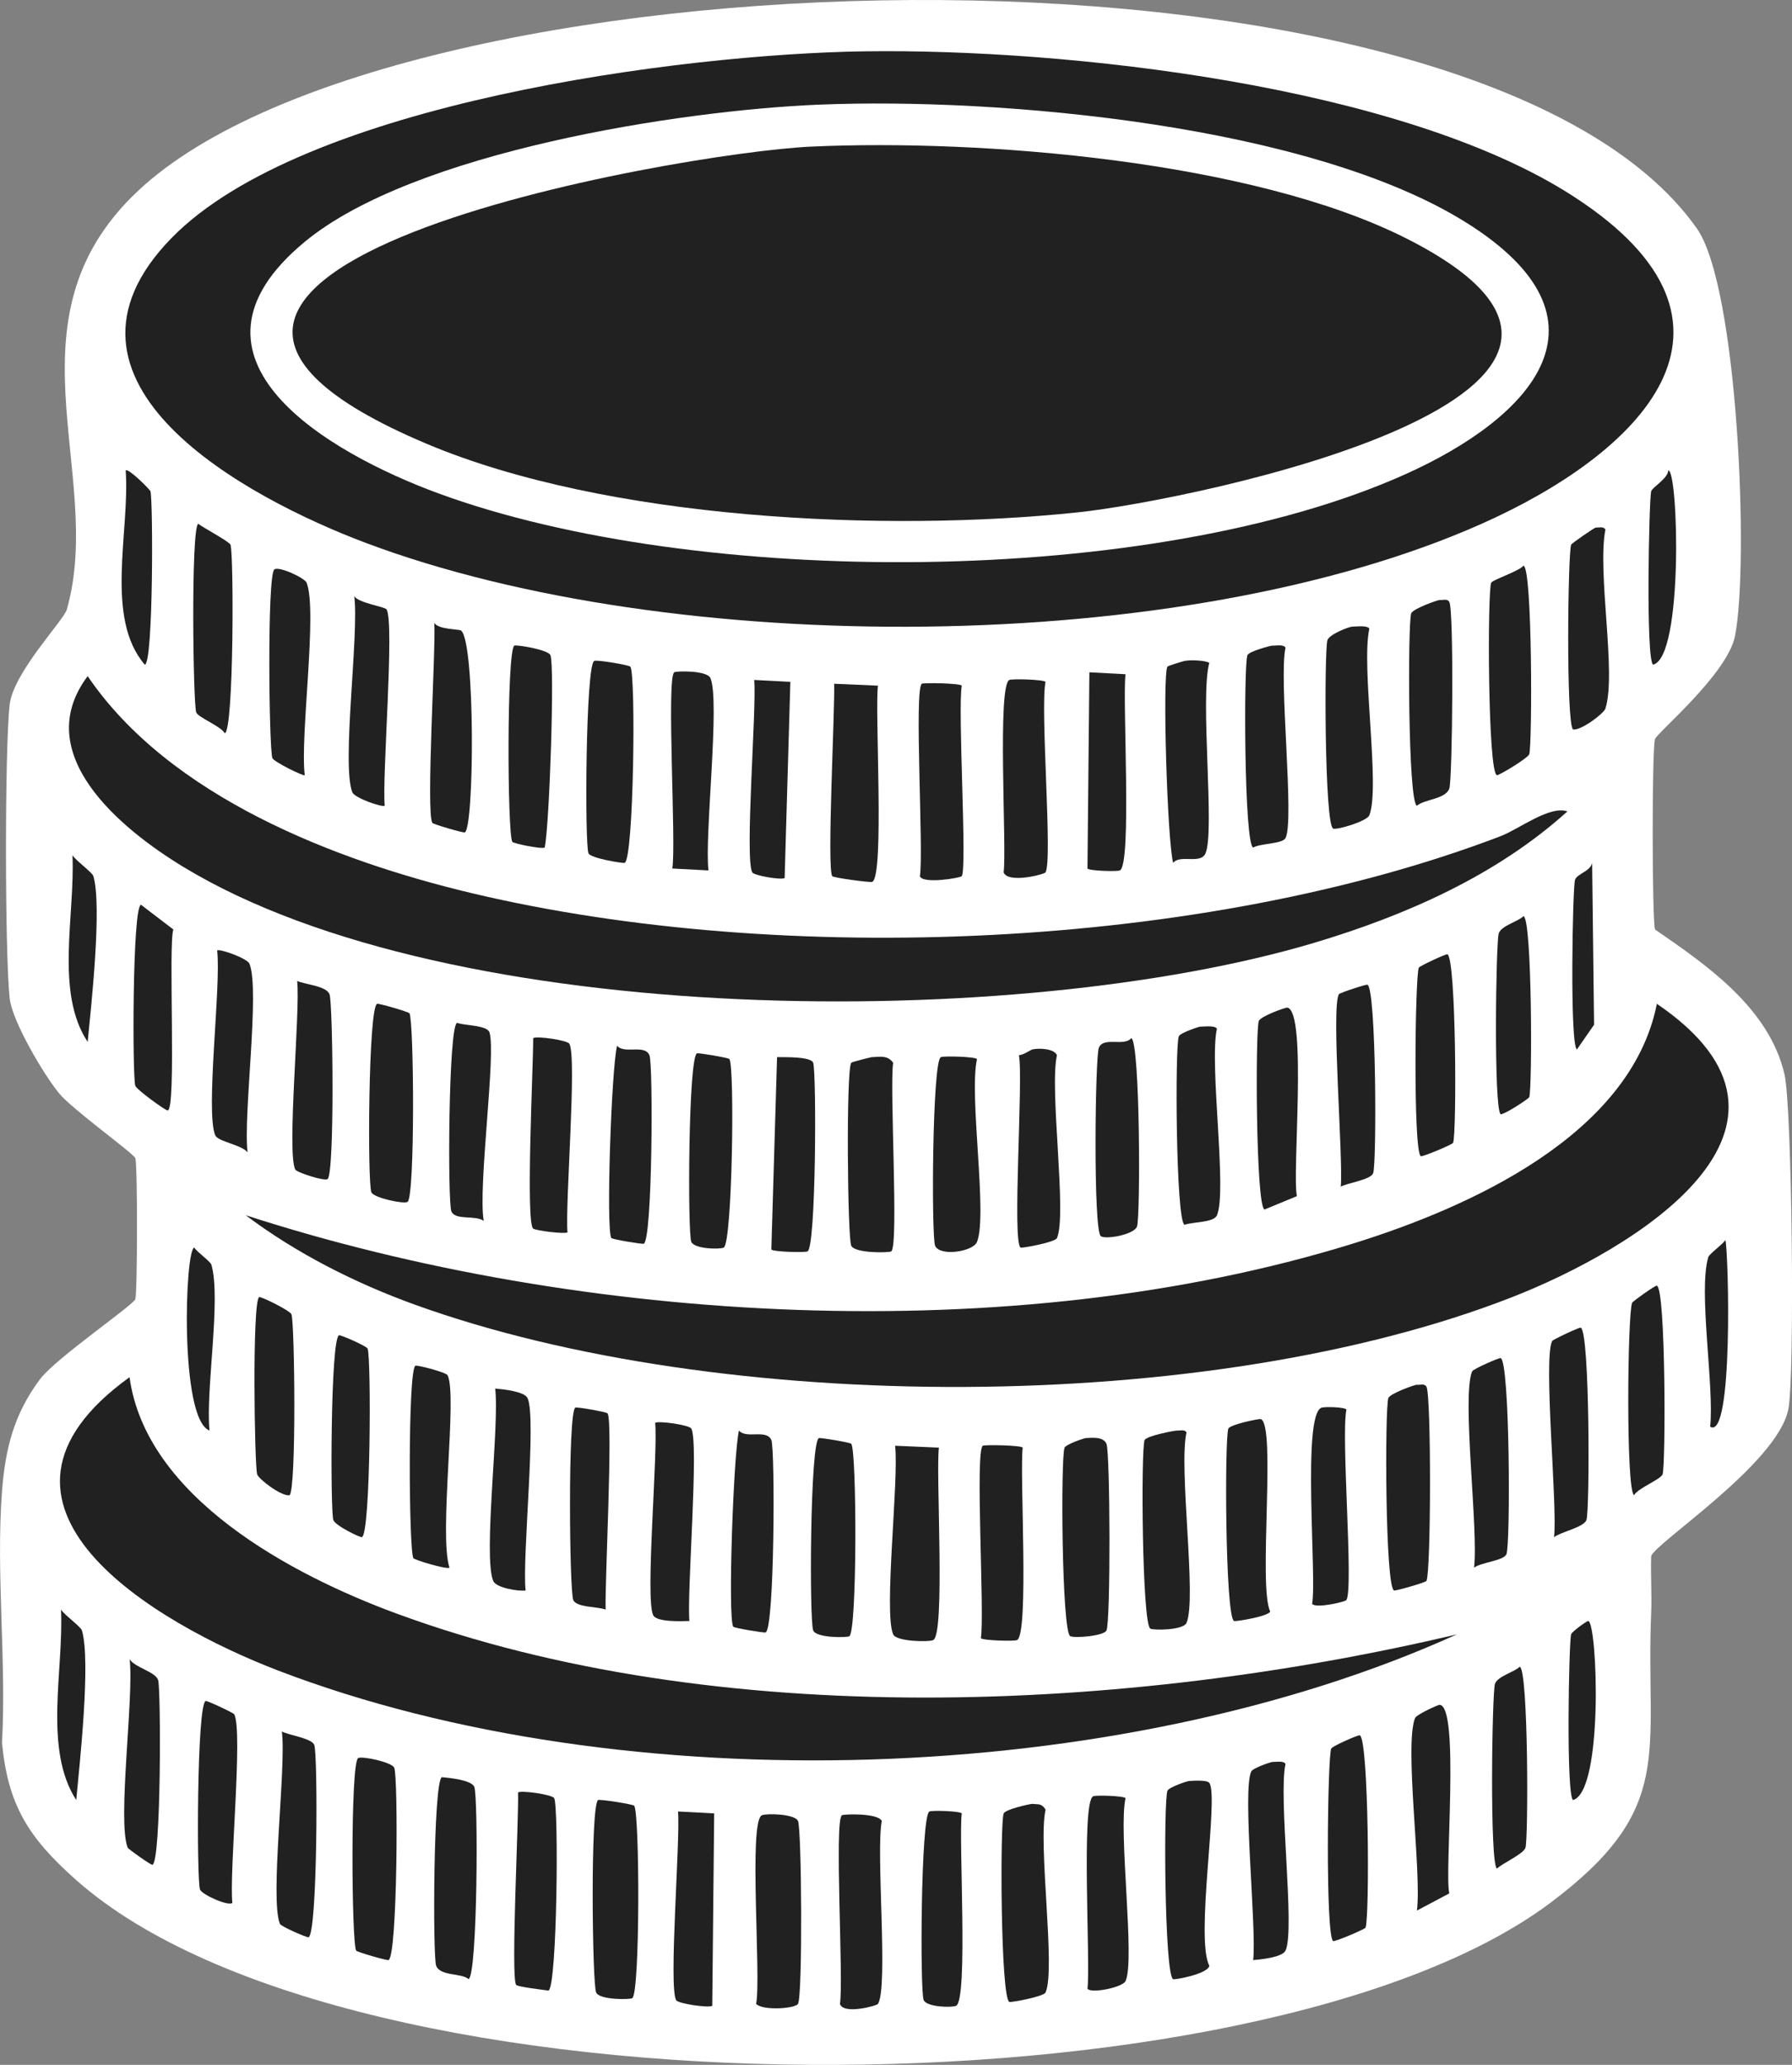 <svg viewBox="0 0 269.61 310.57" id="b" xmlns="http://www.w3.org/2000/svg"><rect x="0" y="0" width="269.61" height="310.57" fill="#808080" stroke="none"/><g id="c"><g id="d"><path fill="#ffffff" d="M248.42,234.07c-.09,2.85.12,5.75,0,8.6-.88,21.04,3.87,29.28-15.19,43.55-43.67,32.69-180.18,33.38-221.76-3.44-7.34-6.5-10.26-11.4-11.17-20.63.69-12.31-.93-25.63,0-37.82.49-6.44,1.8-11.66,5.73-16.9,2.35-3.13,14.05-11.14,14.33-12.03.32-1.01.35-20.2,0-21.2-.24-.71-9.5-7.35-11.46-9.74-2.29-2.78-7.08-10.86-7.45-14.33-.72-6.8-.75-37.38,0-44.12.54-4.86,8.13-12.68,8.6-14.33C15.95,70.99-.3,47.23,21.79,27.78,63.09-8.6,222.6-12.09,255.3,34.37c6.21,8.82,7.87,50.61,5.73,61.31-1.14,5.69-11.7,14.52-12.03,15.47-.48,1.35-.45,27.29,0,28.65,7.81,5.39,17.15,11.79,19.48,21.78,1.14,4.87,1.58,45.64.57,50.43-1.73,8.25-20.15,20.13-20.63,22.06Z"></path><path fill="#212121" d="M19.49,207.14c2.48,18.08,24.33,29.71,40.11,35.53,48.44,17.84,110.07,14.86,159.59,3.15-50.72,22.98-125.25,25.4-177.35,5.44-18.31-7.02-49.09-24.84-22.35-44.12Z"></path><path fill="#212121" d="M155.3,271.31c.89.13,1.37-.14,2.01.86-1.17,5.18,1.55,23.99,0,27.51-.28.63-5.18,1.52-5.44,1.43-1.34-.46-1.43-27.06-.86-28.36.27-.63,4.07-1.46,4.3-1.43Z"></path><path fill="#212121" d="M114.62,273.03c.67-.3,4.96-.23,5.44.86.56,1.26.71,26.33,0,27.51-.44.72-5.31,1.05-6.3,0,.79-3.89-1.18-27.45.86-28.36Z"></path><path fill="#212121" d="M126.65,273.03c.25-.18,5.44-.37,6.02.86-.92,4.48,1,24.91-.57,27.51-.17.28-5.21,1.66-5.73,0,.57-3.46-.87-27.54.29-28.36Z"></path><path fill="#212121" d="M178.8,267.88c.73-.04,2.81-.2,3.15.29,1.46,2.06-2.16,23.36,0,27.51-.29,1.24-5.17,2.11-5.44,2.01-1.33-.49-1.46-27.08-.86-28.36.24-.52,2.9-1.42,3.15-1.43Z"></path><path fill="#212121" d="M53.87,264.44c.5-.37,5.04.58,5.44,1.43.62,1.31.5,28.45-.86,28.94-.24.09-4.75-1.21-4.87-1.43-.69-1.27-.87-28.07.29-28.94Z"></path><path fill="#212121" d="M89.98,270.74c.22-.16,5.29.63,5.44.86.83,1.18.89,28.1-.29,28.94-.31.22-4.93.3-5.44-.86-.59-1.32-.89-28.09.29-28.94Z"></path><path fill="#212121" d="M77.94,269.6c.49-.35,5.15.31,5.44.86.69,1.27.46,28.33-.86,28.94-.85-.12-4.66-.57-4.87-.86-.83-1.18.43-25.36.29-28.94Z"></path><path fill="#212121" d="M66.48,267.3c1.15.1,4.39.42,4.87,1.43.62,1.31.51,28.46-.86,28.94-1.04-.95-4.23-.39-4.87-2.01-.52-1.32-.43-27.78.86-28.36Z"></path><path fill="#212121" d="M139.83,272.46c.43-.19,4.62-.07,4.87.29-.5,3.66,1,28.1-.86,28.94-.65.29-4.4.21-4.87-.86-.57-1.3-.44-27.79.86-28.36Z"></path><path fill="#212121" d="M102.01,272.46l5.44.29-.29,28.94c-.49.35-5.15-.31-5.44-.86-1.15-2.13.66-24.17.29-28.36Z"></path><path fill="#212121" d="M164.47,270.17c.43-.19,4.62-.07,4.87.29-1.11,4.9,1.47,24.37,0,27.51-.45.96-5.19,1.91-5.73,1.15.49-3.66-1-28.11.86-28.94Z"></path><path fill="#212121" d="M42.41,260.43c1.07.57,4.45,1,4.87,2.01.56,1.34.5,28.44-.86,28.94-.22.08-4.14-1.62-4.3-2.01-1.56-3.74.97-23.53.29-28.94Z"></path><path fill="#212121" d="M216.62,256.42c3.03.33.67,25.36,1.43,28.36l-4.87,2.58c.73-5.73-1.92-24.76-.29-28.94.22-.55,3.51-2.03,3.72-2.01Z"></path><path fill="#212121" d="M204.58,261c1.36.5,1.5,27.64.86,28.94-.12.24-4.66,2.16-4.87,2.01-1.17-.84-.84-27.6-.29-28.94.16-.39,4.08-2.09,4.3-2.01Z"></path><path fill="#212121" d="M191.4,265.01c.57.02,1.66-.23,2.01.29-1.12,4.93,1.48,24.97,0,28.08-.48,1.02-3.72,1.34-4.87,1.43.55-4.79-1.67-25.41-.29-28.36.25-.54,2.98-1.44,3.15-1.43Z"></path><path fill="#212121" d="M30.95,255.84c.23-.07,4.19,1.79,4.3,2.01,1.32,2.69-.79,23.76-.29,28.36-.66.54-4.59-1.27-4.87-2.01-.51-1.33-.49-27.93.86-28.36Z"></path><path fill="#212121" d="M19.49,249.54c.77,1.28,3.87,1.87,4.3,3.15s.48,27.42-.86,27.79c-.22.06-3.64-2.37-3.72-2.58-1.59-4.04.98-22.79.29-28.36Z"></path><path fill="#212121" d="M228.65,250.69c1.3.42,1.3,25.88.86,27.22-.32.97-3.45,2.32-4.3,3.15-1.1-.85-.73-26.47-.29-27.79.38-1.15,2.9-1.76,3.72-2.58Z"></path><path fill="#212121" d="M9.18,242.09c.5.8,2.98,2.58,3.15,3.15,1.35,4.65-.34,19.96-.86,25.5-4.97-7.7-1.86-19.55-2.29-28.65Z"></path><path fill="#212121" d="M238.96,243.81c1.37.3,2.33,25.58-2.29,26.93-1.06-.65-.64-23.73-.29-24.93.13-.43,2.42-2.04,2.58-2.01Z"></path><path fill="#212121" d="M249.28,150.98c27.27,18.54-3.59,37.01-21.78,44.12-45.66,17.85-118.95,17.78-165.03,1.15-8.99-3.24-17.89-7.74-25.5-13.47,50.56,16.4,115.26,20.14,166.47,4.3,17.51-5.42,41.92-16.32,45.84-36.1Z"></path><path fill="#212121" d="M134.67,217.45l6.59.29c-.49,3.66,1,28.11-.86,28.94-.68.31-5.53.24-6.02-.86-1.46-3.3.89-23.33.29-28.36Z"></path><path fill="#212121" d="M163.32,216.3c.99-.05,2.66-.26,3.15.86.56,1.29.64,26.83,0,28.08-.43.84-4.74,1.17-5.44.86-1.3-.58-1.46-27.08-.86-28.36.24-.52,2.91-1.42,3.15-1.43Z"></path><path fill="#212121" d="M147.85,217.45c.25-.17,5.75-.09,6.02.29-.49,3.66,1,28.11-.86,28.94-.45.2-5.19.07-5.44-.29.59-3.53-.89-28.1.29-28.94Z"></path><path fill="#212121" d="M177.08,215.16c.48.05,1.14-.22,1.43.29-1.21,5.34,1.59,25.05,0,28.65-.49,1.11-4.94,1.13-5.44.86-1.25-.67-1.43-27.07-.86-28.36.29-.65,4.62-1.46,4.87-1.43Z"></path><path fill="#212121" d="M213.18,208.28c.48.05,1.13-.23,1.43.29.74,1.26.69,27.94,0,29.22-.12.22-4.63,1.52-4.87,1.43-1.36-.49-1.39-27.59-.86-28.94.28-.71,4.04-2.03,4.3-2.01Z"></path><path fill="#212121" d="M189.68,213.44c2.37.81-.42,25.29,1.43,28.94-.25.73-5.18,1.54-5.44,1.43-1.34-.54-1.44-27.61-.86-28.94.27-.62,4.63-1.51,4.87-1.43Z"></path><path fill="#212121" d="M98.57,214.01c.49-.35,5.15.31,5.44.86,1.17,2.16-.68,24.67-.29,28.94-1.15.03-4.9.2-5.44-.86-1.25-2.41.74-24.49.29-28.94Z"></path><path fill="#212121" d="M111.18,215.16c1.07,1.32,4.13-.27,4.87,1.43.58,1.33.49,28.4-.86,28.94-.23.09-4.73-.66-4.87-.86-.85-1.21.03-26.03.86-29.51Z"></path><path fill="#212121" d="M123.21,216.3c.23-.09,4.73.66,4.87.86.83,1.18.89,28.1-.29,28.94-.31.22-4.93.3-5.44-.86-.59-1.32-.49-28.4.86-28.94Z"></path><path fill="#212121" d="M225.78,204.27c1.39.51,1.49,28.18.86,29.51-.46.98-3.76,1.19-4.87,2.01.7-5.51-1.88-25.7-.29-29.51.16-.39,4.08-2.09,4.3-2.01Z"></path><path fill="#212121" d="M74.5,208.85c1.15.1,4.39.42,4.87,1.43,1.39,2.92-.84,24.12-.29,28.94-1.14.15-4.44-.4-4.87-1.43-1.56-3.75.97-23.52.29-28.94Z"></path><path fill="#212121" d="M86.54,211.72c.19-.16,4.73.66,4.87.86.85,1.21-.44,25.86-.29,29.51-1.19-.46-4.37-.29-4.87-1.43-.58-1.33-.83-28.01.29-28.94Z"></path><path fill="#212121" d="M237.82,199.69c1.38.44,1.38,27.59.86,28.94-.42,1.11-3.92,1.79-4.87,2.58.54-4.78-1.65-26.72-.29-29.51.1-.21,4.07-2.08,4.3-2.01Z"></path><path fill="#212121" d="M198.85,211.72c.49-.16,3.45-.1,3.72.29-.83,4.05,1.1,26.84,0,28.65-.16.27-4.64,1.31-5.16.57.74-3.89-1.57-28.52,1.43-29.51Z"></path><path fill="#212121" d="M62.47,205.42c.21-.17,4.64.98,4.87,1.43,1.52,2.97-1.36,24.03.29,28.94-.47.3-5.31-1.18-5.44-1.43-.69-1.27-.84-28.03.29-28.94Z"></path><path fill="#212121" d="M51.01,200.83c.22-.08,4.14,1.62,4.3,2.01.55,1.31.47,27.87-.86,28.36-.23.09-4.01-1.72-4.3-2.58-.46-1.36-.44-27.31.86-27.79Z"></path><path fill="#212121" d="M38.98,195.1c.22-.17,4.66,2.02,4.87,2.58.49,1.27.76,26.35-.29,27.22-1.22.18-4.64-2.41-4.87-3.15-.4-1.27-.77-25.83.29-26.65Z"></path><path fill="#212121" d="M249.28,193.38c1.35.45,1.33,27.03.86,28.36-.27.78-3.69,2.07-4.3,3.15-1.22-.78-.99-26.93-.29-28.94.07-.21,3.51-2.65,3.72-2.58Z"></path><path fill="#212121" d="M29.23,187.65c.43.68,2.44,2.09,2.58,2.58,1.48,5.22-.89,18.82-.29,24.93-4.54-1.68-3.7-27.32-2.29-27.51Z"></path><path fill="#212121" d="M259.59,186.51c.48,2.02,1.21,30.22-2.29,28.08.63-6.12-1.81-20.32-.29-25.5.15-.5,2.15-1.89,2.58-2.58Z"></path><path fill="#212121" d="M13.19,101.7c12.33,18.14,37.25,27.76,57.88,32.66,46.58,11.06,109.92,8.52,154.72-8.6,2.74-1.05,7.36-4.65,10.03-3.72-10.68,9.65-24.37,15.67-38.11,19.77-44.46,13.26-129.72,13.16-170.19-11.46-9.38-5.71-23.1-16.98-14.33-28.65Z"></path><path fill="#212121" d="M116.91,159c.89.02,5.13-.13,5.44.86.5,1.6.44,27.79-.86,28.36-.45.2-5.19.07-5.44-.29l.86-28.94Z"></path><path fill="#212121" d="M141.55,159c.45-.2,5.19-.07,5.44.29-1.23,5.58,1.63,23.43,0,27.51-.58,1.45-5.57,2.24-6.3.57-.57-1.3-.44-27.79.86-28.36Z"></path><path fill="#212121" d="M131.23,159c1.17-.05,2.35-.31,3.15.86-.57,3.46.87,27.54-.29,28.36-.3.21-5.49.32-6.02-.86-.56-1.26-.79-26.38,0-27.51.09-.13,2.99-.85,3.15-.86Z"></path><path fill="#212121" d="M155.3,157.85c.88-.22,3.26-.19,3.72.86-1.17,5.18,1.55,23.99,0,27.51-.28.63-5.18,1.52-5.44,1.43-1.37-.47.42-25.67-.29-28.94.73-.04,1.75-.79,2.01-.86Z"></path><path fill="#212121" d="M80.23,156.14c.49-.35,5.15.31,5.44.86,1.15,2.13-.66,24.17-.29,28.36-.38.27-4.67-.23-5.16-.57-1.17-.84.04-25.11,0-28.65Z"></path><path fill="#212121" d="M180.51,154.42c.63,0,2.22-.23,2.58.29-1.19,5.29,1.58,24.48,0,28.08-.5,1.14-3.68.97-4.87,1.43-1.32-.53-1.46-27.08-.86-28.36.25-.53,2.98-1.43,3.15-1.43Z"></path><path fill="#212121" d="M170.2,156.14c1.34.46,1.39,27.05.86,28.36-.49,1.21-4.7,1.96-5.44,1.43-1.16-.82-.86-27.07-.29-28.36.74-1.7,3.8-.11,4.87-1.43Z"></path><path fill="#212121" d="M193.69,151.55c3.01.68.69,24.88,1.43,28.36l-4.87,2.01c-1.33-.49-1.38-27.04-.86-28.36.29-.73,4.07-2.06,4.3-2.01Z"></path><path fill="#212121" d="M56.74,150.98c.24-.09,4.75,1.21,4.87,1.43.67,1.25.85,27.51-.29,28.36-.5.37-5.04-.58-5.44-1.43-.61-1.28-.47-27.88.86-28.36Z"></path><path fill="#212121" d="M92.84,157.28c1.07,1.32,4.13-.27,4.87,1.43.57,1.3.46,27.84-.86,28.36-.23.09-4.73-.66-4.87-.86-.83-1.18.01-25.53.86-28.94Z"></path><path fill="#212121" d="M104.87,158.43c.23-.09,4.73.66,4.87.86.82,1.16.44,27.79-.86,28.36-.65.29-4.4.21-4.87-.86-.57-1.3-.46-27.84.86-28.36Z"></path><path fill="#212121" d="M21.21,136.08l4.87,3.72c-.79,2.22.5,27.21-.86,27.22-.35,0-4.69-3.14-4.87-3.72-.43-1.38-.45-26.85.86-27.22Z"></path><path fill="#212121" d="M205.73,148.11c1.34.48,1.41,27.06.86,28.36-.42,1-3.8,1.43-4.87,2.01.39-4.28-1.46-26.76-.29-28.94.11-.2,4.08-1.51,4.3-1.43Z"></path><path fill="#212121" d="M68.77,153.84c1.11.43,4.51.34,4.87,1.43,1.03,3.08-1.76,23.39-.86,28.36-1.27-.92-4.25-.02-4.87-1.43-.57-1.3-.46-27.84.86-28.36Z"></path><path fill="#212121" d="M217.76,143.53c1.33.49,1.42,27.06.86,28.36-.12.27-4.66,2.16-4.87,2.01-1.15-.84-.85-27.06-.29-28.36.09-.22,4.08-2.09,4.3-2.01Z"></path><path fill="#212121" d="M44.71,147.54c1.17.55,4.37.72,4.87,2.01s.79,26.91-.29,27.79c-.45.37-4.66-1-4.87-1.43-1.3-2.64.78-23.8.29-28.36Z"></path><path fill="#212121" d="M32.67,142.96c.37-.3,4.54,1.17,4.87,2.01,1.59,4.04-.98,22.79-.29,28.36-.84-1.14-4.47-1.61-4.87-2.58-1.5-3.6.92-22.58.29-27.79Z"></path><path fill="#212121" d="M229.22,137.8c1.3.42,1.32,25.94.86,27.22-.09.24-3.56,2.53-4.3,2.58-1.07-.84-.72-25.93-.29-27.22.38-1.15,2.9-1.76,3.72-2.58Z"></path><path fill="#212121" d="M10.9,128.63c.5.8,2.98,2.58,3.15,3.15,1.32,4.52-.33,19.53-.86,24.93-4.95-7.46-1.87-19.09-2.29-28.08Z"></path><path fill="#212121" d="M239.54,129.78l.29,24.35-2.58,3.72c-1.09-.67-.65-24.28-.29-25.5.28-.93,2.37-1.31,2.58-2.58Z"></path><path fill="#212121" d="M125.5,102.84l6.59.29c-.5,3.72,1.01,28.65-.86,29.51-.28.13-5.84-.61-6.02-.86-.83-1.18.43-25.36.29-28.94Z"></path><path fill="#212121" d="M89.4,99.41c.43-.21,5.29.63,5.44.86.85,1.21.51,28.97-.86,29.51-.26.1-5.12-.69-5.44-1.43-.58-1.33-.44-28.3.86-28.94Z"></path><path fill="#212121" d="M151.86,102.27c.45-.2,5.19-.07,5.44.29-.83,4.05,1.1,26.84,0,28.65-.19.32-5.69,1.71-6.3,0,.49-3.66-1-28.11.86-28.94Z"></path><path fill="#212121" d="M138.68,102.84c.25-.17,5.75-.09,6.02.29-.63,3.59.83,27.47,0,28.65-.19.27-5.91,1.23-6.3,0,.59-3.52-.89-28.1.29-28.94Z"></path><path fill="#212121" d="M203.44,94.25c.63,0,2.22-.23,2.58.29-1.27,5.76,1.68,23.82,0,28.08-.36.92-4.87,2.23-5.44,2.01-1.32-.53-1.35-27.03-.86-28.36.32-.87,3.17-2,3.72-2.01Z"></path><path fill="#212121" d="M178.22,99.41c.76-.16,3.08-.12,3.72.29-1.43,5.24.87,25.36-.57,28.65-.74,1.7-3.8.11-4.87,1.43-.9-3.49-1.62-28.25-.86-29.51.07-.12,2.23-.79,2.58-.86Z"></path><path fill="#212121" d="M163.9,101.12l5.44.29c-.5,3.72,1,28.68-.86,29.51-.43.19-4.62.07-4.87-.29l.29-29.51Z"></path><path fill="#212121" d="M101.44,101.12c.31-.22,4.93-.3,5.44.86,1.49,3.36-.91,23.8-.29,28.94l-5.44-.29c.61-3.59-.91-28.65.29-29.51Z"></path><path fill="#212121" d="M65.34,93.68c.56,1.01,3.72.94,4.01,1.15,2.17,1.52,2.02,29.85.57,30.37-.24.09-4.74-1.22-4.87-1.43-.99-1.64.54-26.09.29-30.08Z"></path><path fill="#212121" d="M113.47,102.27l5.44.29-.86,29.51c-.66.31-4.62-.39-4.87-.86-1.17-2.16.68-24.67.29-28.94Z"></path><path fill="#212121" d="M191.4,97.11c.57.03,1.66-.24,2.01.29-1.05,4.69,1.38,25.95,0,28.65-.46.9-3.83.79-4.87,1.43-1.36-.49-1.44-27.61-.86-28.94.26-.59,3.53-1.44,3.72-1.43Z"></path><path fill="#212121" d="M216.62,90.24c.48.05,1.13-.23,1.43.29.71,1.21.48,26.76,0,28.08-.58,1.61-3.75,1.59-4.87,2.58-1.36-.5-1.39-27.59-.86-28.94.28-.71,4.04-2.03,4.3-2.01Z"></path><path fill="#212121" d="M77.37,97.11c.22-.18,5.07.58,5.44,1.43.66,1.51-.13,25.51-.86,28.94-.54.26-4.73-.62-4.87-.86-.76-1.27-.85-28.57.29-29.51Z"></path><path fill="#212121" d="M229.22,85.08c1.35.43,1.31,27.02.86,28.36-.2.59-4.59,3.24-4.87,3.15-1.38-.44-1.43-27.61-.86-28.94.19-.44,4.24-1.75,4.87-2.58Z"></path><path fill="#212121" d="M53.3,89.66c.63,1.06,4.64,1.58,4.87,2.01,1.2,2.24-.7,25.13-.29,29.51-.37.3-4.54-1.17-4.87-2.01-1.65-4.2,1.03-23.72.29-29.51Z"></path><path fill="#212121" d="M41.27,85.65c.66-.54,4.59,1.27,4.87,2.01,1.65,4.3-1.02,23.12-.29,28.94-.22.17-4.66-2.02-4.87-2.58-.51-1.33-.81-27.47.29-28.36Z"></path><path fill="#212121" d="M29.81,78.78c.84.63,4.69,2.68,4.87,3.15.5,1.33.51,27.98-.86,28.36-.61-1.09-4.02-2.37-4.3-3.15-.47-1.34-.81-27.47.29-28.36Z"></path><path fill="#212121" d="M240.11,79.35c.53,0,1.15-.18,1.43.29-1.27,6.44,1.69,21.58,0,26.93-.23.74-3.65,3.33-4.87,3.15-1.07-.89-.78-26.49-.29-27.79.08-.21,3.5-2.58,3.72-2.58Z"></path><path fill="#212121" d="M18.92,70.75c.42-.34,3.64,2.87,3.72,3.15.39,1.35.44,26.01-.86,26.07-6.08-7.09-2.21-20.1-2.87-29.22Z"></path><path fill="#212121" d="M251,70.75c1.51-.03,2.3,28.14-2.29,29.22-1.11-.68-.62-24.75-.29-26.07.15-.6,2.5-1.9,2.58-3.15Z"></path><path fill="#212121" d="M130.09,7.72c30.36-.43,80.8,5.13,106.58,21.78,30.04,19.39,9.86,38.78-13.75,49.28-45.17,20.09-121.83,20.2-167.9,2.87-17.82-6.71-50.46-24.1-29.22-45.84C45.63,15.49,102.58,8.11,130.09,7.72Z"></path><path fill="#ffffff" d="M123.21,15.74c27.34-1.12,74,3.07,97.42,17.76,23.42,14.69,9.75,29.32-9.17,37.82-38.02,17.08-106.61,17.19-145.55,2.87-16.22-5.97-41.34-20.23-20.06-37.82,16.37-13.53,56.38-19.77,77.36-20.63Z"></path><path fill="#212121" d="M122.07,22.05c25.73-1.17,66.31,2.15,89.39,13.75,46.34,23.3-32.03,39.44-49.28,41.26-29.14,3.07-70.85,1.13-97.99-10.31C1.82,40.44,102.14,22.95,122.07,22.05Z"></path></g></g></svg>